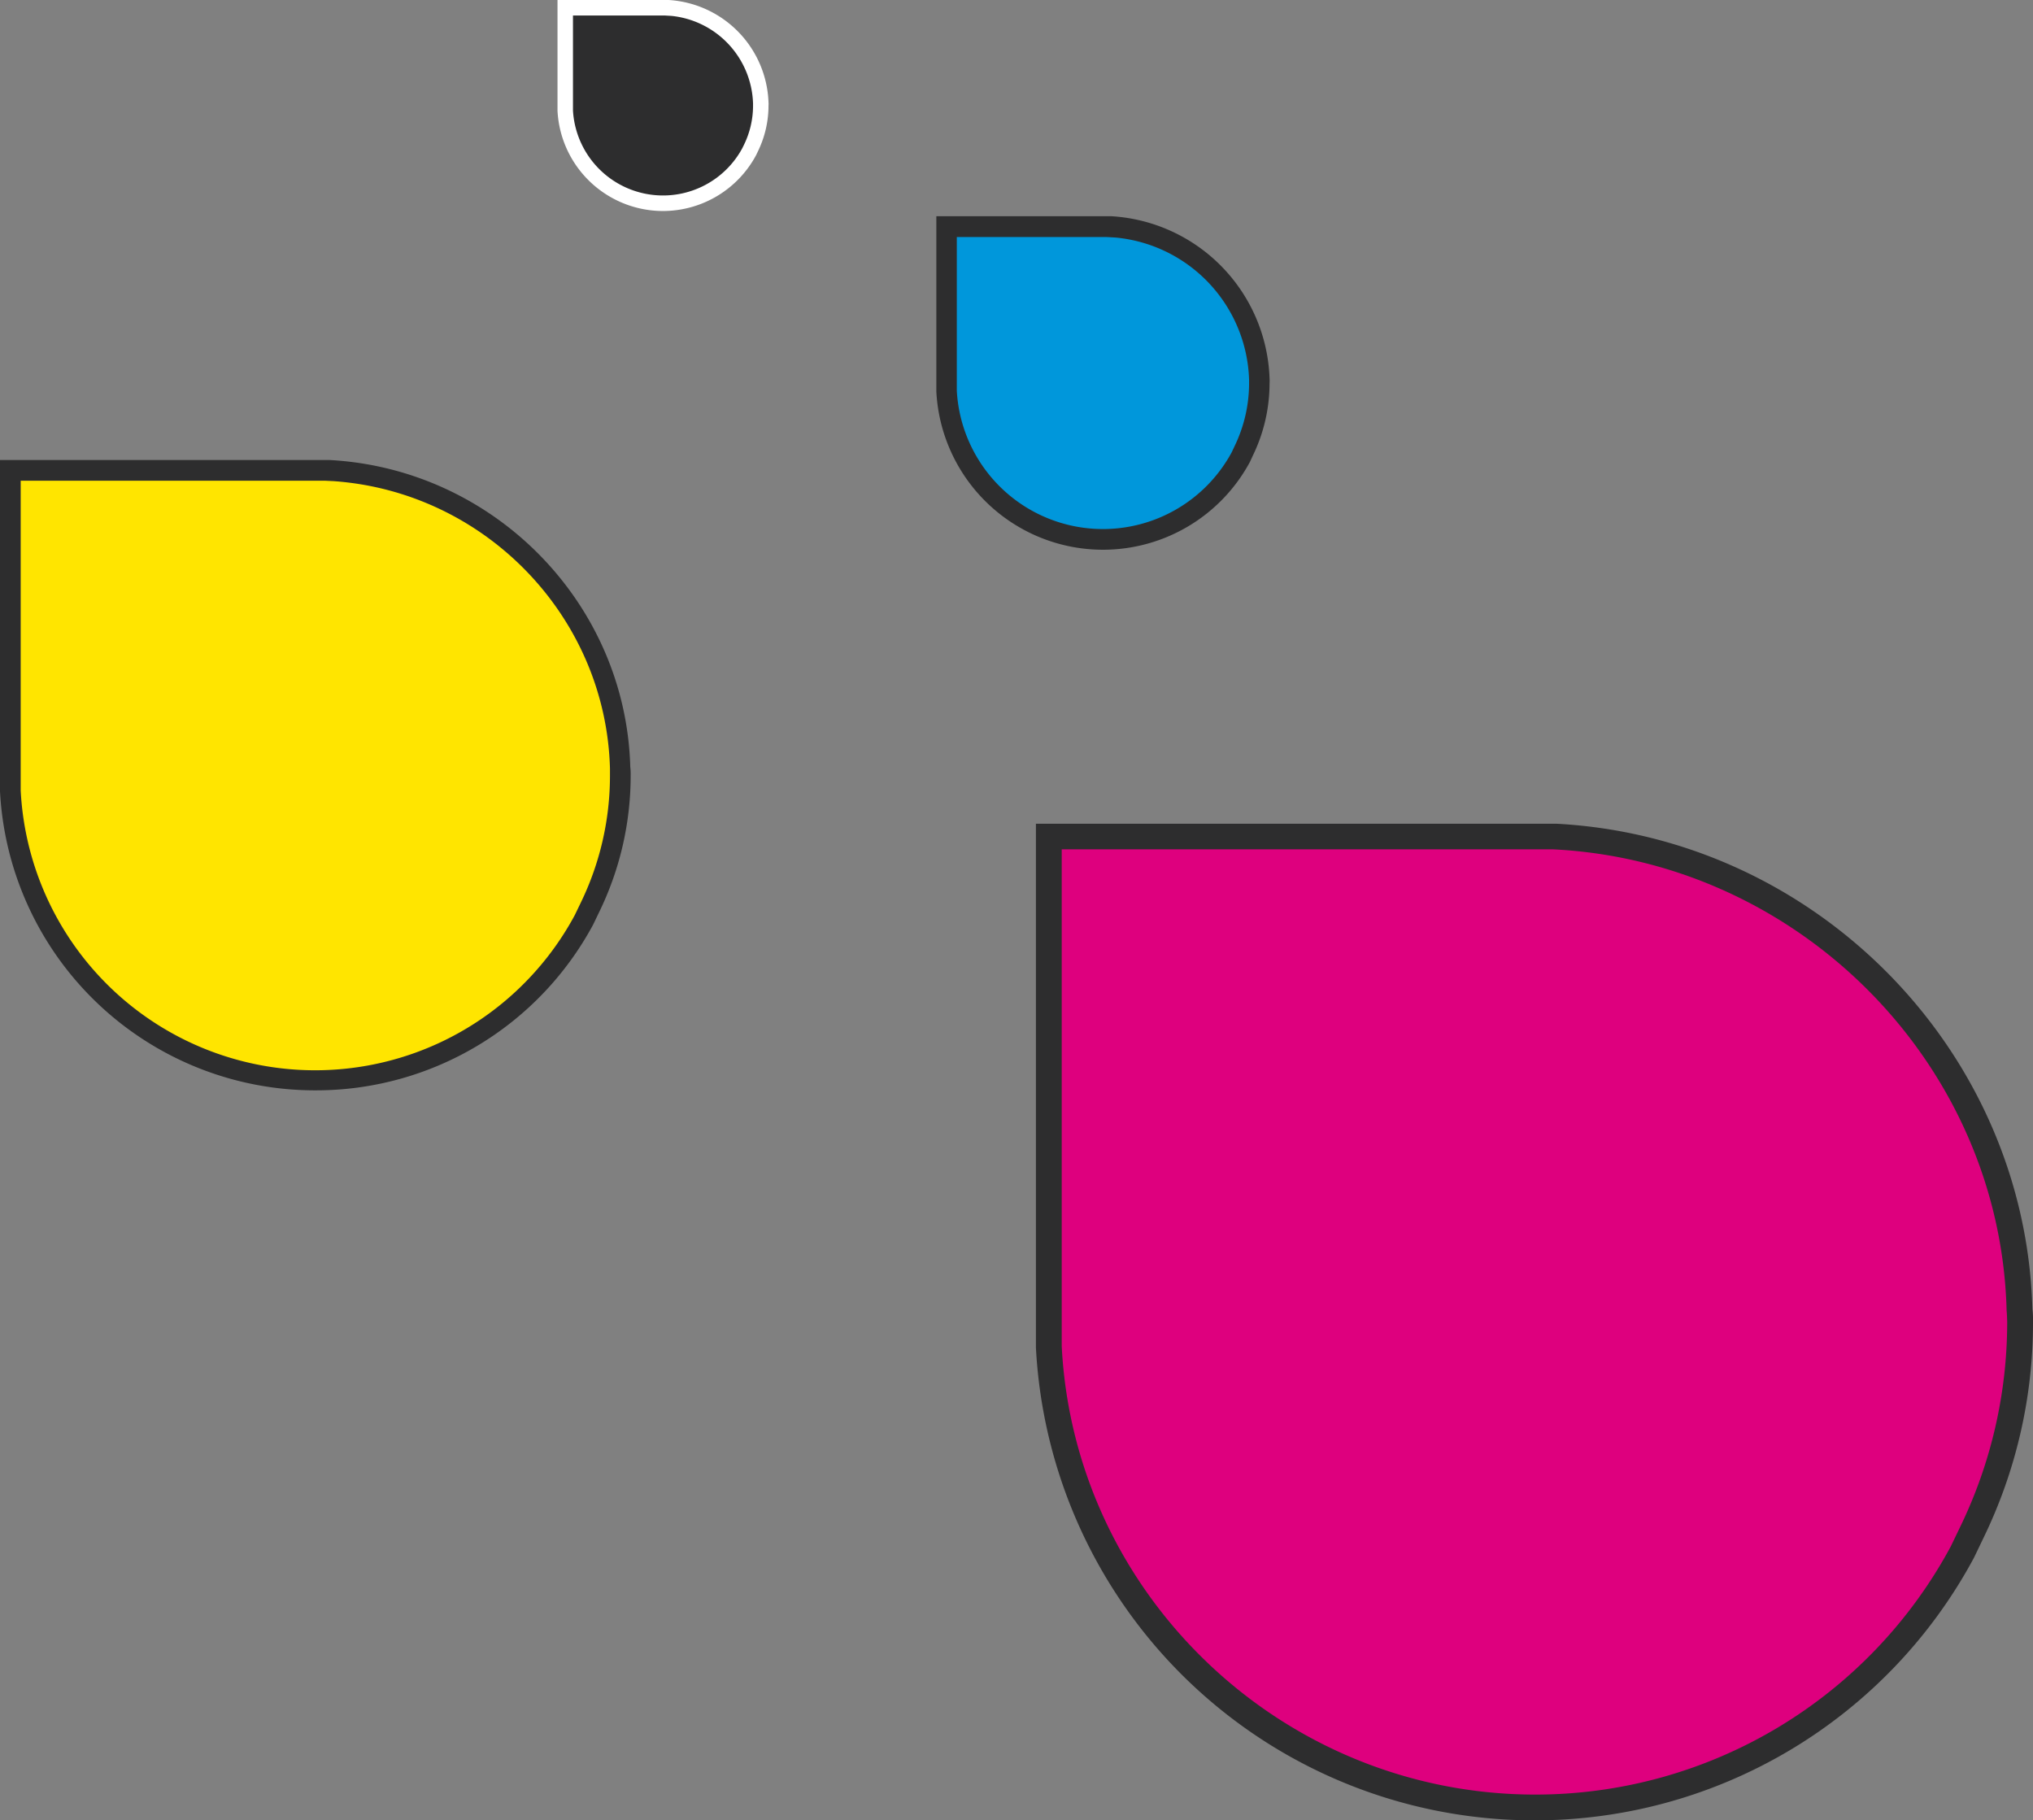 <svg xmlns="http://www.w3.org/2000/svg" viewBox="0 0 365.46 327.22"><rect x="0" y="0" width="365.46" height="327.22" fill="#808080" stroke="none"/><defs><style>.cls-1,.cls-5{fill:#2d2d2e;}.cls-1,.cls-4,.cls-6,.cls-7{fill-rule:evenodd;}.cls-2{fill:#e6efff;}.cls-3{fill:#fff;}.cls-4{fill:#0097db;}.cls-6{fill:#ffe500;}.cls-7{fill:#de007e;}</style></defs><g id="Capa_2" data-name="Capa 2"><g id="Capa_1-2" data-name="Capa 1"><path class="cls-1" d="M136.74,18.56A17.78,17.78,0,0,0,119.84,1.4c-.06,0,.07,0,0,0H101.6V19.87h0a17.6,17.6,0,0,0,33.06,7.45h0l.35-.73a17.42,17.42,0,0,0,1.75-7.6A4.1,4.1,0,0,0,136.74,18.56Z"></path><path class="cls-2" d="M119.22,36.64A17.69,17.69,0,0,1,107,31.75a17.52,17.52,0,0,1-5.5-11.88V1.3h18.28a.11.11,0,0,1,.08,0h0a17.83,17.83,0,0,1,17,17.26h0a2.93,2.93,0,0,1,0,.43,17.42,17.42,0,0,1-1.76,7.64l-.35.73A17.62,17.62,0,0,1,119.22,36.64ZM101.7,1.49V19.87a17.51,17.51,0,0,0,32.88,7.4l.35-.72A17.35,17.35,0,0,0,136.66,19c0-.09,0-.3,0-.38h0v0A17.63,17.63,0,0,0,119.9,1.5H101.7Z"></path><path class="cls-3" d="M119.22,37.93a19,19,0,0,1-19-18V0h18.72l1.26,0a19.12,19.12,0,0,1,17.95,18.4,3.63,3.63,0,0,1,0,.57,18.81,18.81,0,0,1-1.89,8.21l-.35.73A19,19,0,0,1,119.22,37.93ZM103,2.79V19.87a16.21,16.21,0,0,0,30.43,6.79l.33-.67a16.06,16.06,0,0,0,1.61-6.81h0v-.59A16.34,16.34,0,0,0,120.74,2.86l-1.19-.07Z"></path><path class="cls-4" d="M226.36,68.19a28.46,28.46,0,0,0-27-27.46H170.14V70.28h0A28.17,28.17,0,0,0,223,82.21h0L223.6,81a28,28,0,0,0,2.8-12.15C226.4,68.7,226.37,68.2,226.36,68.19Z"></path><path class="cls-5" d="M198.32,98.82a30,30,0,0,1-30-28.44V38.87h29.81l1.69,0A30.25,30.25,0,0,1,228.22,68a6.48,6.48,0,0,1,0,.89,29.77,29.77,0,0,1-3,13L224.71,83A30,30,0,0,1,198.32,98.82ZM172,70.23a26.31,26.31,0,0,0,49.4,11.1l.52-1.1a26,26,0,0,0,2.62-11.16l0,0,0-.81a26.5,26.5,0,0,0-24-25.56l-1.6-.09H172Z"></path><path class="cls-6" d="M111.44,138.08c-.7-28.72-24.13-52.19-52.69-53.53H1.86v57.6h0A54.91,54.91,0,0,0,105,165.4h0l1.1-2.28a54.38,54.38,0,0,0,5.45-23.69A12.37,12.37,0,0,0,111.44,138.08Z"></path><path class="cls-5" d="M56.8,196A56.72,56.72,0,0,1,0,142.24V82.69H57.48l1.72,0c29.6,1.57,53.3,25.72,54.1,55.17a11,11,0,0,1,.07,1.55,55.93,55.93,0,0,1-5.64,24.5l-1.09,2.27A56.58,56.58,0,0,1,56.8,196ZM3.72,142.1a53,53,0,0,0,99.6,22.41l1.06-2.2a52.24,52.24,0,0,0,5.27-22.88c0-.11,0-.29,0-.48l0,0,0-.8C108.92,110.87,87.25,88.44,60,86.49l-1.65-.08H3.72Z"></path><path class="cls-5" d="M276,325.46a87.92,87.92,0,0,1-88-83.33v-92.3h89.09l2.67,0c45.88,2.43,82.62,39.87,83.85,85.51a15.76,15.76,0,0,1,.12,2.4,86.79,86.79,0,0,1-8.74,38l-1.7,3.53A87.72,87.72,0,0,1,276,325.46Zm-82.26-83.55a82.21,82.21,0,0,0,154.38,34.74l1.64-3.41a81.11,81.11,0,0,0,8.17-35.47c0-.17,0-.45,0-.74l-.06-.05,0-1.24c-1-42.23-34.62-77-76.86-80l-2.55-.12H193.75Z"></path><path class="cls-5" d="M276,327.22a89.68,89.68,0,0,1-89.78-85V148.07l93.54,0c46.77,2.48,84.33,40.8,85.59,87.23a15.65,15.65,0,0,1,.11,2.44,88.45,88.45,0,0,1-8.91,38.73l-1.7,3.54A89.56,89.56,0,0,1,276,327.22ZM189.74,151.58V242a86.22,86.22,0,0,0,162,36.45l1.67-3.46A85.1,85.1,0,0,0,362,237.77a15.45,15.45,0,0,0-.09-2.12c-1.23-44.84-37.33-81.65-82.21-84l-2.6,0ZM276,321.45A83.93,83.93,0,0,1,192,242V153.84l89.07.12c43,3.08,77.48,39,78.53,81.74l.11,2.07A82.74,82.74,0,0,1,351.35,274l-1.63,3.41A83.7,83.7,0,0,1,276,321.45ZM195.5,241.87a80.47,80.47,0,0,0,151.09,33.95l1.6-3.34a79.43,79.43,0,0,0,8-34.65l-.1-2c-1-41-34.05-75.37-75.23-78.32l-2.5-.12H195.5Z"></path><path class="cls-7" d="M360.72,235.67c-1.09-44.51-37.4-80.89-81.67-83H190.86V242h0c2.28,44.8,39.78,80.59,85.15,80.59A84.79,84.79,0,0,0,350.67,278h0l1.7-3.53a84.32,84.32,0,0,0,8.45-36.72C360.82,237.22,360.75,235.71,360.72,235.67Z"></path></g></g></svg>